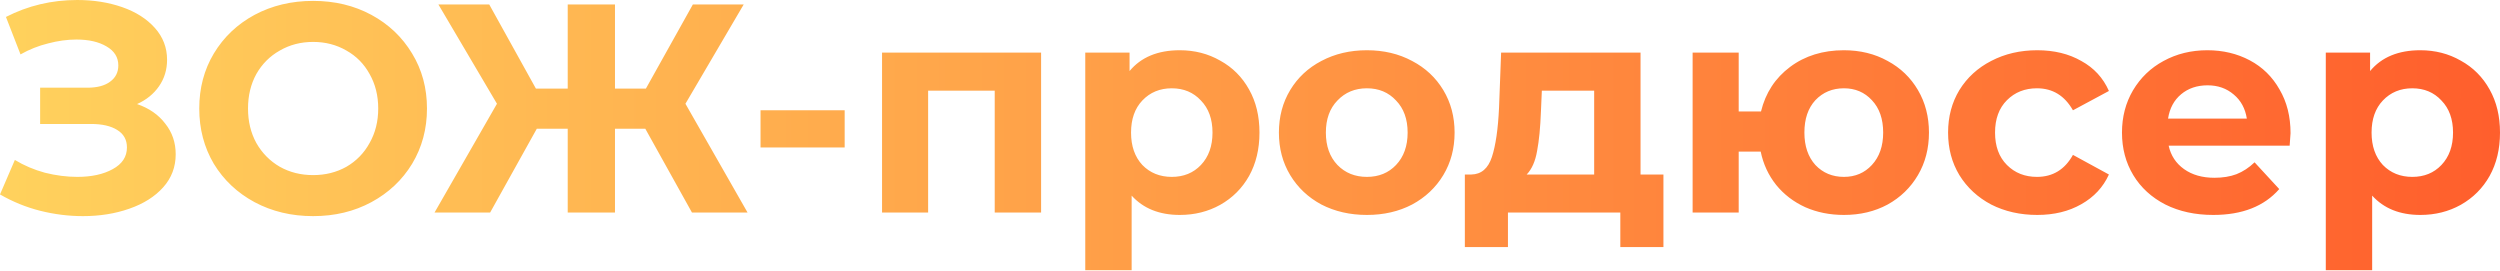 <?xml version="1.0" encoding="UTF-8"?> <svg xmlns="http://www.w3.org/2000/svg" width="2019" height="219" viewBox="0 0 2019 219" fill="none"> <path d="M110.681 84.031C120.444 87.392 128.047 92.674 133.489 99.876C139.091 106.919 141.892 115.162 141.892 124.605C141.892 134.849 138.531 143.732 131.808 151.255C125.086 158.778 115.962 164.54 104.438 168.541C93.074 172.543 80.59 174.544 66.985 174.544C55.46 174.544 43.936 173.103 32.412 170.222C21.048 167.341 10.244 162.939 0 157.017L12.005 129.167C19.367 133.649 27.45 137.09 36.253 139.491C45.217 141.732 53.94 142.852 62.423 142.852C73.947 142.852 83.471 140.771 90.993 136.61C98.676 132.448 102.518 126.606 102.518 119.083C102.518 112.841 99.877 108.119 94.595 104.918C89.473 101.717 82.43 100.116 73.467 100.116H32.412V70.826H70.586C78.429 70.826 84.511 69.225 88.833 66.024C93.314 62.823 95.555 58.421 95.555 52.819C95.555 46.257 92.354 41.135 85.951 37.454C79.709 33.772 71.626 31.932 61.703 31.932C54.34 31.932 46.737 32.972 38.894 35.053C31.052 36.974 23.609 39.935 16.566 43.936L4.802 13.685C22.569 4.562 41.775 2.86206e-05 62.423 2.86206e-05C75.548 2.86206e-05 87.632 1.921 98.676 5.762C109.72 9.604 118.523 15.206 125.086 22.568C131.648 29.931 134.929 38.494 134.929 48.258C134.929 56.261 132.769 63.383 128.447 69.625C124.125 75.868 118.203 80.669 110.681 84.031ZM252.872 174.544C235.426 174.544 219.66 170.782 205.575 163.259C191.65 155.737 180.686 145.413 172.683 132.288C164.84 119.003 160.919 104.118 160.919 87.632C160.919 71.146 164.84 56.34 172.683 43.216C180.686 29.931 191.65 19.527 205.575 12.004C219.66 4.482 235.426 0.72 252.872 0.72C270.319 0.72 286.004 4.482 299.929 12.004C313.855 19.527 324.818 29.931 332.821 43.216C340.824 56.34 344.826 71.146 344.826 87.632C344.826 104.118 340.824 119.003 332.821 132.288C324.818 145.413 313.855 155.737 299.929 163.259C286.004 170.782 270.319 174.544 252.872 174.544ZM252.872 141.412C262.796 141.412 271.759 139.171 279.762 134.689C287.765 130.047 294.007 123.645 298.489 115.482C303.131 107.319 305.451 98.036 305.451 87.632C305.451 77.228 303.131 67.945 298.489 59.782C294.007 51.619 287.765 45.297 279.762 40.815C271.759 36.173 262.796 33.852 252.872 33.852C242.949 33.852 233.985 36.173 225.983 40.815C217.98 45.297 211.657 51.619 207.016 59.782C202.534 67.945 200.293 77.228 200.293 87.632C200.293 98.036 202.534 107.319 207.016 115.482C211.657 123.645 217.98 130.047 225.983 134.689C233.985 139.171 242.949 141.412 252.872 141.412ZM521.147 103.958H496.659V171.663H458.485V103.958H433.516L395.822 171.663H350.925L401.344 83.79L354.047 3.601H395.102L432.795 71.546H458.485V3.601H496.659V71.546H521.628L559.561 3.601H600.616L553.559 83.79L603.738 171.663H558.841L521.147 103.958ZM614.209 89.073H682.154V119.083H614.209V89.073ZM840.79 42.495V171.663H803.336V73.227H749.557V171.663H712.343V42.495H840.79ZM952.808 40.575C964.812 40.575 975.696 43.376 985.46 48.978C995.383 54.42 1003.15 62.183 1008.75 72.266C1014.35 82.19 1017.15 93.794 1017.15 107.079C1017.15 120.364 1014.35 132.048 1008.75 142.132C1003.15 152.055 995.383 159.818 985.46 165.42C975.696 170.862 964.812 173.583 952.808 173.583C936.322 173.583 923.357 168.381 913.914 157.978V218.239H876.46V42.495H912.233V57.381C921.516 46.177 935.041 40.575 952.808 40.575ZM946.325 142.852C955.929 142.852 963.772 139.651 969.854 133.249C976.096 126.686 979.217 117.963 979.217 107.079C979.217 96.195 976.096 87.552 969.854 81.15C963.772 74.587 955.929 71.306 946.325 71.306C936.722 71.306 928.799 74.587 922.557 81.15C916.474 87.552 913.433 96.195 913.433 107.079C913.433 117.963 916.474 126.686 922.557 133.249C928.799 139.651 936.722 142.852 946.325 142.852ZM1103.9 173.583C1090.3 173.583 1078.05 170.782 1067.17 165.18C1056.45 159.418 1048.04 151.495 1041.96 141.412C1035.88 131.328 1032.84 119.884 1032.84 107.079C1032.84 94.274 1035.88 82.83 1041.96 72.746C1048.04 62.663 1056.45 54.82 1067.17 49.218C1078.05 43.456 1090.3 40.575 1103.9 40.575C1117.51 40.575 1129.67 43.456 1140.4 49.218C1151.12 54.82 1159.52 62.663 1165.61 72.746C1171.69 82.83 1174.73 94.274 1174.73 107.079C1174.73 119.884 1171.69 131.328 1165.61 141.412C1159.52 151.495 1151.12 159.418 1140.4 165.18C1129.67 170.782 1117.51 173.583 1103.9 173.583ZM1103.9 142.852C1113.51 142.852 1121.35 139.651 1127.43 133.249C1133.67 126.686 1136.8 117.963 1136.8 107.079C1136.8 96.195 1133.67 87.552 1127.43 81.15C1121.35 74.587 1113.51 71.306 1103.9 71.306C1094.3 71.306 1086.38 74.587 1080.13 81.15C1073.89 87.552 1070.77 96.195 1070.77 107.079C1070.77 117.963 1073.89 126.686 1080.13 133.249C1086.38 139.651 1094.3 142.852 1103.9 142.852ZM1343.39 140.931V199.513H1308.57V171.663H1217.82V199.513H1183.01V140.931H1188.29C1196.29 140.771 1201.82 136.05 1204.86 126.766C1207.9 117.483 1209.82 104.278 1210.62 87.152L1212.3 42.495H1324.9V140.931H1343.39ZM1244.47 89.793C1243.99 102.917 1242.95 113.641 1241.35 121.964C1239.91 130.287 1237.11 136.61 1232.95 140.931H1287.45V73.227H1245.19L1244.47 89.793ZM1489.16 40.575C1502.29 40.575 1514.05 43.456 1524.45 49.218C1534.86 54.82 1543.02 62.663 1548.94 72.746C1554.87 82.83 1557.83 94.274 1557.83 107.079C1557.83 119.884 1554.87 131.328 1548.94 141.412C1543.02 151.495 1534.86 159.418 1524.45 165.18C1514.05 170.782 1502.29 173.583 1489.16 173.583C1477.8 173.583 1467.39 171.502 1457.95 167.341C1448.51 163.019 1440.66 157.017 1434.42 149.334C1428.18 141.492 1424.02 132.528 1421.94 122.445H1404.17V171.663H1366.96V42.495H1404.17V90.033H1422.18C1425.86 74.987 1433.7 62.983 1445.71 54.02C1457.71 45.056 1472.19 40.575 1489.16 40.575ZM1489.16 142.852C1498.28 142.852 1505.81 139.651 1511.73 133.249C1517.81 126.686 1520.85 117.963 1520.85 107.079C1520.85 96.035 1517.81 87.312 1511.73 80.909C1505.81 74.507 1498.28 71.306 1489.16 71.306C1479.88 71.306 1472.19 74.507 1466.11 80.909C1460.19 87.312 1457.23 96.035 1457.23 107.079C1457.23 117.963 1460.19 126.686 1466.11 133.249C1472.19 139.651 1479.88 142.852 1489.16 142.852ZM1645.29 173.583C1631.53 173.583 1619.13 170.782 1608.08 165.18C1597.2 159.418 1588.63 151.495 1582.39 141.412C1576.31 131.328 1573.27 119.884 1573.27 107.079C1573.27 94.274 1576.31 82.83 1582.39 72.746C1588.63 62.663 1597.2 54.82 1608.08 49.218C1619.13 43.456 1631.53 40.575 1645.29 40.575C1658.9 40.575 1670.74 43.456 1680.83 49.218C1691.07 54.82 1698.51 62.903 1703.16 73.467L1674.11 89.073C1667.38 77.228 1657.7 71.306 1645.05 71.306C1635.29 71.306 1627.21 74.507 1620.81 80.909C1614.4 87.312 1611.2 96.035 1611.2 107.079C1611.2 118.123 1614.4 126.846 1620.81 133.249C1627.21 139.651 1635.29 142.852 1645.05 142.852C1657.86 142.852 1667.54 136.93 1674.11 125.086L1703.16 140.931C1698.51 151.175 1691.07 159.178 1680.83 164.94C1670.74 170.702 1658.9 173.583 1645.29 173.583ZM1849.84 107.559C1849.84 108.039 1849.6 111.401 1849.12 117.643H1751.4C1753.16 125.646 1757.33 131.968 1763.89 136.61C1770.45 141.251 1778.61 143.572 1788.38 143.572C1795.1 143.572 1801.02 142.612 1806.14 140.691C1811.43 138.61 1816.31 135.409 1820.79 131.088L1840.72 152.696C1828.55 166.621 1810.79 173.583 1787.42 173.583C1772.85 173.583 1759.97 170.782 1748.76 165.18C1737.56 159.418 1728.92 151.495 1722.83 141.412C1716.75 131.328 1713.71 119.884 1713.71 107.079C1713.71 94.434 1716.67 83.07 1722.59 72.987C1728.68 62.743 1736.92 54.82 1747.32 49.218C1757.89 43.456 1769.65 40.575 1782.62 40.575C1795.26 40.575 1806.7 43.296 1816.95 48.738C1827.19 54.18 1835.19 62.023 1840.96 72.266C1846.88 82.35 1849.84 94.114 1849.84 107.559ZM1782.86 68.905C1774.37 68.905 1767.25 71.306 1761.49 76.108C1755.73 80.909 1752.2 87.472 1750.92 95.795H1814.55C1813.27 87.632 1809.75 81.15 1803.98 76.348C1798.22 71.386 1791.18 68.905 1782.86 68.905ZM1954.66 40.575C1966.66 40.575 1977.55 43.376 1987.31 48.978C1997.23 54.42 2005 62.183 2010.6 72.266C2016.2 82.19 2019 93.794 2019 107.079C2019 120.364 2016.2 132.048 2010.6 142.132C2005 152.055 1997.23 159.818 1987.31 165.42C1977.55 170.862 1966.66 173.583 1954.66 173.583C1938.17 173.583 1925.21 168.381 1915.76 157.978V218.239H1878.31V42.495H1914.08V57.381C1923.37 46.177 1936.89 40.575 1954.66 40.575ZM1948.17 142.852C1957.78 142.852 1965.62 139.651 1971.7 133.249C1977.95 126.686 1981.07 117.963 1981.07 107.079C1981.07 96.195 1977.95 87.552 1971.7 81.15C1965.62 74.587 1957.78 71.306 1948.17 71.306C1938.57 71.306 1930.65 74.587 1924.41 81.15C1918.32 87.552 1915.28 96.195 1915.28 107.079C1915.28 117.963 1918.32 126.686 1924.41 133.249C1930.65 139.651 1938.57 142.852 1948.17 142.852Z" fill="url(#paint0_linear)"></path> <defs> <linearGradient id="paint0_linear" x1="-5.762" y1="83.63" x2="2030.98" y2="83.63" gradientUnits="userSpaceOnUse"> <stop stop-color="#FFD25D"></stop> <stop offset="1" stop-color="#FF5E2C"></stop> </linearGradient> </defs> </svg> 